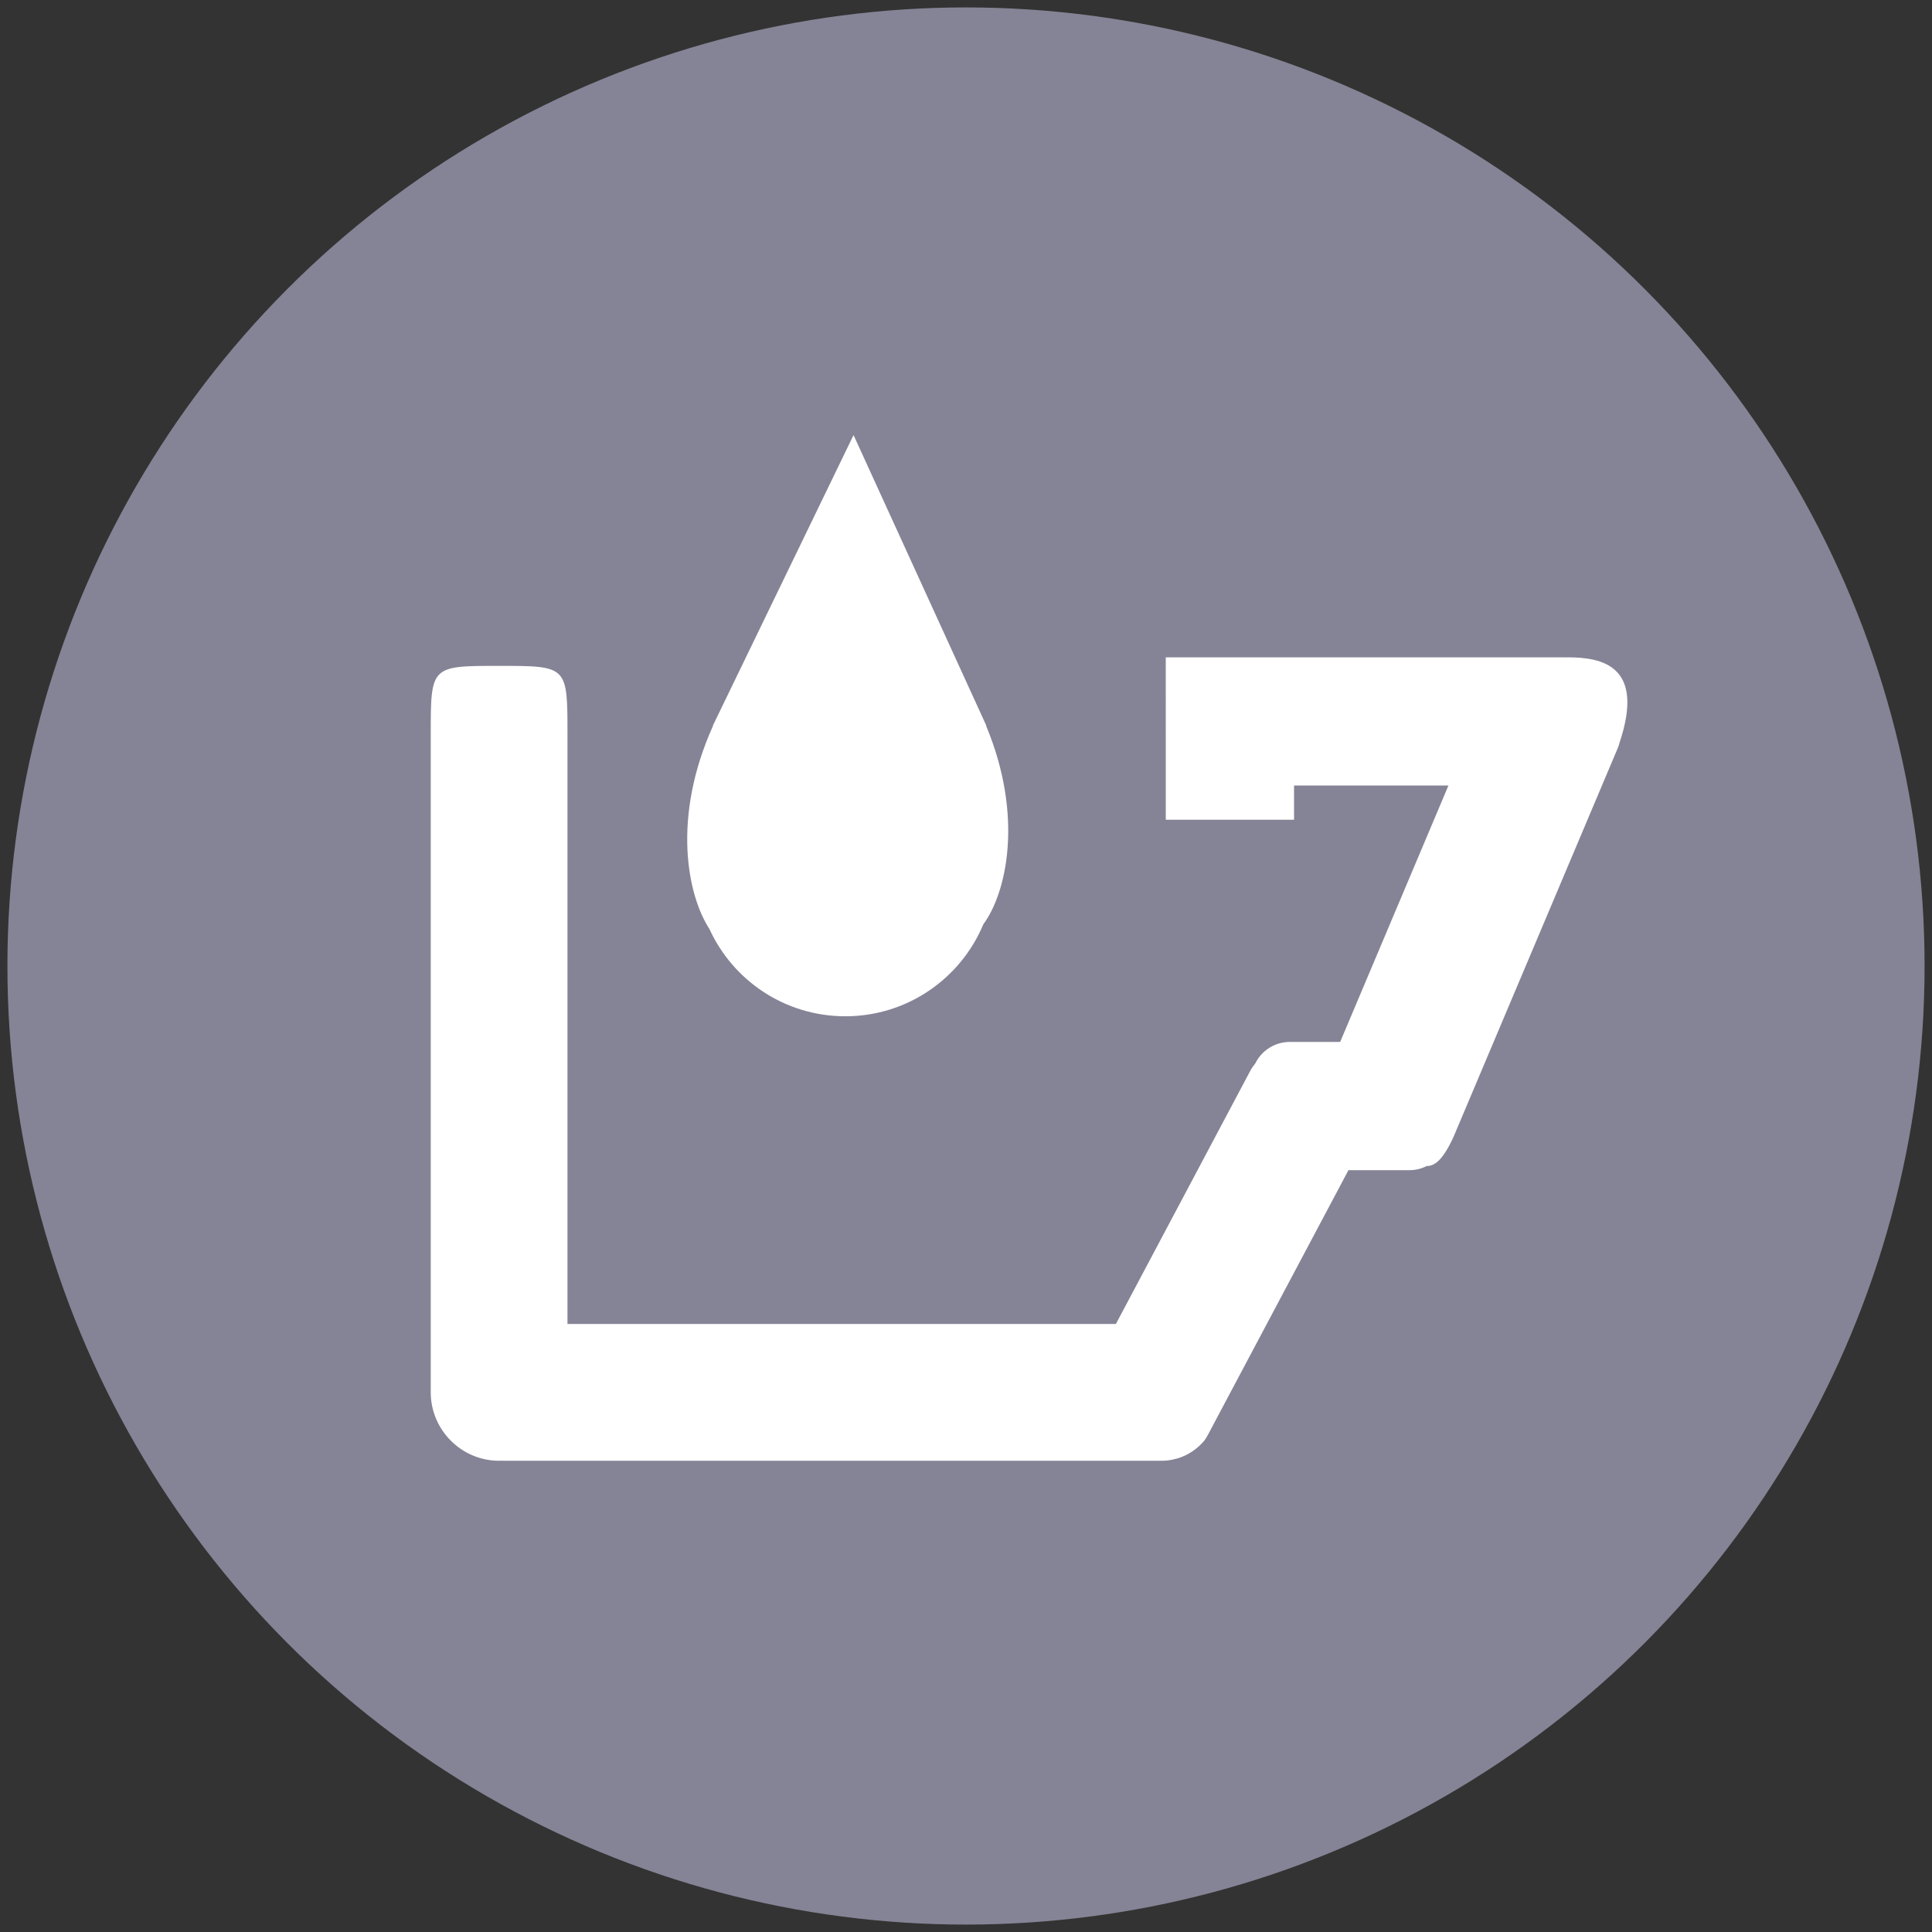 <svg xmlns="http://www.w3.org/2000/svg" xmlns:xlink="http://www.w3.org/1999/xlink" id="Layer_1" x="0px" y="0px" width="87px" height="87px" viewBox="0 0 87 87" xml:space="preserve"><rect x="0" y="0" width="87" height="87" fill="#333333" stroke="none"/><g>	<circle fill="#858496" cx="43.5" cy="43.5" r="43.166"></circle>	<g>		<path fill="#FFFFFF" d="M72.928,33.449c-0.02,0.081-0.045,0.157-0.076,0.233L65.46,51.18c-0.472,1.036-0.843,1.331-1.216,1.328   c-0.235,0.12-0.496,0.186-0.776,0.186h-2.746l-6.055,11.403l-0.275,0.52c-0.043,0.081-0.09,0.153-0.141,0.226   c-0.007,0.01-0.015,0.021-0.017,0.028c-0.308,0.368-0.722,0.651-1.187,0.797c-0.034,0.012-0.073,0.018-0.115,0.027   c-0.198,0.056-0.409,0.085-0.629,0.085H22.669c-0.022,0-0.046,0-0.063-0.004c-0.045,0.004-0.087,0.004-0.129,0.004   c-1.695,0-3.08-1.385-3.08-3.081V33.062c0-3.077,0-3.077,3.08-3.077c1.539,0,2.309,0,2.693,0.384   c0.384,0.384,0.384,1.153,0.384,2.692V59.62h24.696l6.05-11.397c0.062-0.124,0.144-0.234,0.229-0.338   c0.279-0.573,0.873-0.965,1.548-0.965h2.272l4.875-11.546h-6.952v1.539h-5.776V29.6h18.09v0.029l0.011-0.029   C72.15,29.6,74.091,29.986,72.928,33.449"></path>		<path fill="#FFFFFF" d="M44.285,41.615l-0.003,0.003c-1.013,2.434-3.414,4.146-6.215,4.146c-2.719,0-5.059-1.608-6.12-3.93   c-0.993-1.526-1.706-5.014,0.165-9.157h-0.012l6.336-13.085l5.979,13.085h-0.012C46.125,36.805,45.306,40.234,44.285,41.615"></path>	</g></g><g>	<circle fill="#00A3E7" cx="26.605" cy="-113.047" r="43.166"></circle>	<path fill="#FFFFFF" d="M54.859-117.807l-0.604-2.248l-5.454,1.465l-1.908-1.104c0.128-0.437,0.196-0.897,0.193-1.376  c-0.002-0.461-0.07-0.918-0.198-1.358l1.913-1.098l5.457,1.453l0.599-2.249l-3.203-0.853l4.004-2.315l-1.167-2.015l-4.004,2.315  l0.863-3.219l-2.245-0.601l-1.465,5.466l-1.919,1.101c-0.64-0.667-1.462-1.141-2.357-1.364v-2.21l3.989-3.989l-1.644-1.645  l-2.346,2.344v-4.624h-2.325v4.624l-2.348-2.344l-1.645,1.645l3.992,3.989v2.201c-0.922,0.223-1.739,0.704-2.375,1.362  l-1.906-1.099l-1.462-5.457l-2.246,0.601l0.858,3.213l-4.001-2.311l-1.164,2.017l4.011,2.312l-3.211,0.854l0.6,2.249l5.466-1.456  l1.882,1.085c-0.136,0.447-0.206,0.921-0.203,1.409c0.002,0.469,0.07,0.923,0.196,1.353l-1.892,1.09l-5.447-1.463l-0.604,2.248  l3.203,0.859l-4.001,2.309l1.164,2.016l4.004-2.312l-0.861,3.212l2.246,0.604l1.467-5.46l1.888-1.089  c0.638,0.668,1.46,1.155,2.389,1.379v2.176l-3.992,3.99l1.645,1.646l2.348-2.344v4.623h2.325v-4.623l2.346,2.344l1.644-1.646  l-3.989-3.99v-2.182c0.92-0.228,1.737-0.716,2.37-1.381l1.906,1.102l1.465,5.455l2.245-0.604l-0.86-3.208l4.004,2.308l1.161-2.016  l-4.001-2.308L54.859-117.807z M42.195-118.48h-0.007c-1.417,0-2.568-1.148-2.573-2.563c-0.005-1.418,1.145-2.576,2.563-2.581h0.01  c0.914,0,1.766,0.491,2.224,1.281c0.226,0.39,0.347,0.834,0.347,1.283C44.764-119.642,43.614-118.484,42.195-118.48z"></path>	<g>		<path fill="#FFFFFF" d="M16.639-98.558v-21.443h-4.535v21.443c-1.429,0.797-2.394,2.324-2.394,4.072   c0,2.571,2.091,4.663,4.664,4.663c2.567,0,4.663-2.092,4.663-4.663C19.037-96.234,18.069-97.761,16.639-98.558z"></path>		<path fill="#FFFFFF" d="M14.396-80.841c-4.262,0-8.328-2.034-10.88-5.44c-4.208-5.619-3.388-13.66,1.867-18.305l0.253-0.222   v-28.351c0-4.818,3.919-8.738,8.738-8.738c4.813,0,8.747,3.918,8.762,8.733v28.355l0.25,0.221   c0.691,0.611,1.319,1.294,1.869,2.029c2.174,2.905,3.088,6.48,2.569,10.069c-0.515,3.591-2.399,6.765-5.303,8.938   C20.155-81.779,17.347-80.841,14.396-80.841z M8.077-102.844c-4.644,3.479-5.592,10.087-2.114,14.73   c2.005,2.681,5.078,4.217,8.43,4.217c2.287,0,4.465-0.726,6.301-2.1c2.248-1.685,3.708-4.145,4.108-6.927   s-0.311-5.555-1.993-7.804c-0.6-0.801-1.312-1.513-2.115-2.115l-0.613-0.46v-29.856c-0.01-3.134-2.57-5.683-5.706-5.683   c-3.137,0-5.686,2.549-5.686,5.683v29.857L8.077-102.844z"></path>	</g></g><g>	<circle fill="#344F97" cx="-430.141" cy="43.502" r="43.165"></circle>	<path fill="#FFFFFF" d="M-421.752,66.999h-16.777c-4.812,0-7.227,0-9.464-1.139c-1.982-1.009-3.565-2.592-4.574-4.574  c-1.139-2.238-1.139-4.653-1.139-9.464V48.15c0-4.814,0-7.229,1.139-9.466c1.009-1.98,2.592-3.561,4.574-4.57  c0.646-0.332,1.342-0.576,2.153-0.75v-3.039c0-8.657,7.043-15.702,15.699-15.702c8.659,0,15.701,7.045,15.701,15.702v3.039  c0.81,0.174,1.504,0.418,2.152,0.75c1.982,1.009,3.565,2.589,4.571,4.57c1.141,2.237,1.141,4.652,1.141,9.466v3.671  c0,4.811,0,7.227-1.141,9.464c-1.006,1.982-2.589,3.564-4.569,4.574C-414.525,66.999-416.941,66.999-421.752,66.999z   M-443.108,38.235c-1.233,0.077-1.99,0.228-2.53,0.501c-1,0.51-1.794,1.307-2.303,2.303c-0.576,1.128-0.576,3.253-0.576,7.111  v3.671c0,3.855,0,5.984,0.576,7.11c0.508,0.999,1.302,1.793,2.303,2.301c1.125,0.576,3.252,0.576,7.108,0.576h16.777  c3.858,0,5.983,0,7.111-0.576c0.998-0.508,1.793-1.302,2.303-2.303c0.573-1.126,0.573-3.253,0.573-7.108V48.15  c0-3.858,0-5.982-0.573-7.111c-0.509-0.996-1.305-1.793-2.303-2.303c-0.542-0.274-1.299-0.425-2.532-0.501  c-0.016,0-0.028-0.001-0.041-0.001c-1.153-0.071-2.648-0.071-4.538-0.071h-16.777c-1.889,0-3.384,0-4.537,0.071  C-443.081,38.234-443.092,38.235-443.108,38.235z M-430.142,19.817c-5.794,0-10.509,4.713-10.509,10.509v2.654  c0.649-0.007,1.354-0.007,2.122-0.007h16.777c0.768,0,1.472,0,2.122,0.007v-2.654C-419.63,24.531-424.344,19.817-430.142,19.817z   M-430.142,55.204c-1.435,0-2.594-1.163-2.594-2.596v-5.243c0-1.433,1.159-2.595,2.594-2.595c1.434,0,2.596,1.162,2.596,2.595  v5.243C-427.545,54.041-428.708,55.204-430.142,55.204z"></path></g><g>	<path fill="#E6DF00" d="M168.772-113.047c0,23.84-19.328,43.163-43.168,43.163c-23.835,0-43.163-19.323-43.163-43.163  c0-23.84,19.328-43.166,43.163-43.166C149.444-156.212,168.772-136.887,168.772-113.047"></path>	<polygon fill="#FFFFFF" points="125.688,-142.635 110.517,-142.635 104.43,-120.744 110.517,-120.744 98.265,-87.869   124.818,-123.984 115.891,-123.984  "></polygon>	<path fill="#FFFFFF" d="M151.792-130.726c0-2.433-1.972-4.404-4.401-4.404c-2.433,0-4.404,1.971-4.404,4.404  c0,1.718,0.995,3.19,2.433,3.916v33.371h-19.691c-0.725-1.437-2.199-2.432-3.919-2.432c-2.431,0-4.401,1.972-4.401,4.401  c0,2.433,1.971,4.404,4.401,4.404c1.723,0,3.195-0.997,3.92-2.436h21.662c1.085,0,1.967-0.878,1.967-1.968v-35.338  C150.794-127.533,151.792-129.007,151.792-130.726z"></path>	<path fill="#FFFFFF" d="M137.573-114.029v-12.78c1.438-0.725,2.438-2.199,2.438-3.917c0-2.433-1.975-4.404-4.407-4.404  c-2.43,0-4.401,1.971-4.401,4.404c0,1.72,0.998,3.195,2.438,3.919v12.777c-1.439,0.724-2.438,2.2-2.438,3.921  c0,2.436,1.972,4.403,4.401,4.403c2.433,0,4.407-1.967,4.407-4.403C140.01-111.829,139.011-113.304,137.573-114.029z"></path></g><g>	<path fill="#9CC9C6" d="M-31.011,43.498c0,23.84-19.328,43.167-43.167,43.167c-23.835,0-43.164-19.327-43.164-43.167  c0-23.839,19.328-43.163,43.164-43.163C-50.339,0.335-31.011,19.658-31.011,43.498"></path>	<g>		<path fill="#FFFFFF" d="M-78.945,27.652c0.297,0,0.593-0.124,0.799-0.334c0.215-0.212,0.335-0.505,0.335-0.807   c0-0.298-0.12-0.588-0.335-0.803c-0.423-0.423-1.183-0.423-1.604,0c-0.212,0.214-0.335,0.505-0.335,0.803   c0,0.302,0.121,0.595,0.335,0.807C-79.541,27.528-79.248,27.652-78.945,27.652z"></path>		<path fill="#FFFFFF" d="M-75.049,32.022c0.221,0.219,0.519,0.33,0.808,0.33c0.289,0,0.577-0.11,0.803-0.33   c0.444-0.446,0.444-1.164,0-1.61c-0.441-0.444-1.16-0.444-1.61,0C-75.493,30.859-75.493,31.576-75.049,32.022z"></path>		<path fill="#FFFFFF" d="M-75.792,29.67c0.444-0.444,0.444-1.164,0-1.605c-0.44-0.449-1.163-0.449-1.604,0   c-0.446,0.441-0.446,1.162,0,1.605c0.221,0.217,0.511,0.332,0.801,0.332C-76.304,30.002-76.012,29.887-75.792,29.67z"></path>		<path fill="#FFFFFF" d="M-73.031,33.569c0,0.297,0.126,0.59,0.333,0.803c0.217,0.212,0.505,0.332,0.805,0.332   c0.299,0,0.593-0.12,0.805-0.332c0.211-0.212,0.332-0.506,0.332-0.803c0-0.3-0.121-0.591-0.332-0.804   c-0.421-0.426-1.185-0.426-1.61,0C-72.905,32.978-73.031,33.269-73.031,33.569z"></path>		<path fill="#FFFFFF" d="M-81.844,28.168c-0.211,0.214-0.333,0.503-0.333,0.801c0,0.301,0.123,0.593,0.333,0.807   c0.214,0.208,0.505,0.332,0.802,0.332c0.297,0,0.594-0.123,0.808-0.332c0.207-0.214,0.331-0.506,0.331-0.807   c0-0.297-0.122-0.586-0.331-0.801C-80.658,27.744-81.422,27.744-81.844,28.168z"></path>		<path fill="#FFFFFF" d="M-80.199,33.059c0.107,0,0.211-0.011,0.315-0.042c0.603-0.172,0.952-0.799,0.781-1.406   c-0.176-0.605-0.805-0.952-1.408-0.776c-0.604,0.171-0.955,0.799-0.782,1.398C-81.144,32.734-80.691,33.059-80.199,33.059z"></path>		<path fill="#FFFFFF" d="M-79.353,36.014c0.102,0,0.206-0.018,0.314-0.049c0.604-0.172,0.95-0.8,0.78-1.403   c-0.175-0.603-0.803-0.956-1.402-0.779c-0.607,0.172-0.96,0.8-0.787,1.402C-80.301,35.687-79.844,36.014-79.353,36.014z"></path>		<path fill="#FFFFFF" d="M-78.51,38.96c0.299,0,0.593-0.119,0.805-0.333c0.212-0.208,0.333-0.503,0.333-0.801   c0-0.299-0.122-0.595-0.333-0.805c-0.424-0.424-1.182-0.42-1.608,0c-0.212,0.21-0.333,0.506-0.333,0.805   c0,0.298,0.121,0.593,0.333,0.801C-79.098,38.841-78.809,38.96-78.51,38.96z"></path>		<path fill="#FFFFFF" d="M-77.197,23.733c-0.212,0.206-0.335,0.503-0.335,0.805c0,0.297,0.124,0.588,0.335,0.798   c0.212,0.215,0.501,0.336,0.803,0.336c0.297,0,0.593-0.121,0.802-0.336c0.212-0.212,0.336-0.5,0.336-0.798   c0-0.302-0.124-0.602-0.336-0.805C-76.013,23.307-76.772,23.307-77.197,23.733z"></path>		<path fill="#FFFFFF" d="M-70.936,27.569c0.117,0.038,0.235,0.058,0.356,0.058c0.476,0,0.918-0.3,1.082-0.775   c0.202-0.591-0.119-1.237-0.716-1.436c-0.594-0.204-1.236,0.118-1.439,0.713C-71.854,26.723-71.534,27.37-70.936,27.569z"></path>		<path fill="#FFFFFF" d="M-73.851,26.59c0.126,0.04,0.245,0.059,0.368,0.059c0.472,0,0.918-0.299,1.076-0.775   c0.201-0.593-0.125-1.24-0.717-1.436c-0.593-0.202-1.238,0.114-1.44,0.71C-74.764,25.744-74.442,26.39-73.851,26.59z"></path>		<path fill="#FFFFFF" d="M-67.667,28.608c0.297,0,0.591-0.123,0.803-0.334c0.211-0.209,0.333-0.505,0.333-0.805   s-0.123-0.592-0.333-0.806c-0.422-0.42-1.186-0.42-1.605,0c-0.215,0.213-0.333,0.509-0.333,0.806c0,0.298,0.119,0.595,0.333,0.805   C-68.257,28.485-67.969,28.608-67.667,28.608z"></path>		<path fill="#FFFFFF" d="M-46.975,40.52H-92.71V23.722c0-1.217,0.728-2.307,1.855-2.774c0.348-0.147,0.718-0.219,1.094-0.219   c0.639,0,1.264,0.208,1.803,0.603l0.74,0.563c-1.034,2.239-0.941,4.867,0.306,7.023c0.245,0.421,0.672,0.703,1.155,0.767   c0.481,0.066,0.969-0.1,1.314-0.444l8.298-8.3c0.347-0.344,0.511-0.831,0.448-1.312c-0.064-0.482-0.349-0.909-0.768-1.154   c-2.19-1.268-4.871-1.353-7.131-0.265l-0.946-0.773c-1.461-1.207-3.301-1.872-5.18-1.872c-1.07,0-2.115,0.21-3.109,0.622   c-3.056,1.269-5.03,4.227-5.03,7.536V40.52h-1.495c-1.42,0-2.575,1.156-2.575,2.575c0,1.421,1.155,2.577,2.575,2.577h1.495v6.35   c0,5.413,3.329,10.339,8.247,12.43l-2.848,2.848c-1.004,1.005-1.004,2.639,0.003,3.647c0.489,0.484,1.135,0.75,1.82,0.75   c0.691,0,1.336-0.266,1.824-0.752l5.425-5.433h20.758l5.427,5.435c0.489,0.484,1.135,0.75,1.82,0.75   c0.686,0,1.335-0.266,1.825-0.752c1.006-1.007,1.006-2.641,0-3.646l-2.944-2.94c4.859-2.146,8.032-6.947,8.032-12.338v-6.35h1.497   c1.419,0,2.574-1.155,2.574-2.577C-44.4,41.675-45.556,40.52-46.975,40.52z M-53.623,52.021c0,4.599-3.741,8.342-8.34,8.342   h-22.407c-4.599,0-8.341-3.743-8.341-8.342v-6.35l39.087-0.095V52.021z"></path>	</g></g><g>	<path fill="#DDBA34" d="M217.779,43.498c0,23.84-19.329,43.167-43.169,43.167c-23.835,0-43.161-19.327-43.161-43.167  c0-23.84,19.326-43.163,43.161-43.163C198.45,0.335,217.779,19.658,217.779,43.498"></path>	<path fill="#FFFFFF" d="M194.092,21.228c2.951,0,2.946,4.58,0,4.58C191.135,25.808,191.139,21.228,194.092,21.228 M192.316,57.906  c0.889-0.95,3.24,0.801,6.07,2.99c1.429-7.216-4.716-9.508-8.884-8.648l-8.562-8.88l16.313-16.311c1.693-1.696,1.693-4.465,0-6.16  l-0.358-0.358c-1.689-1.69-4.462-1.69-6.153,0l-16.2,16.197l-8.302-8.608c3.438-5.872-5.001-12.763-10.813-8.733  c3.662,2.751,5.954,4.583,4.582,6.413l-0.25,0.247l-3.267,3.157c-1.062,0.36-3.17-1.335-5.651-3.404  c-1.777,7.55,5.055,9.939,9.23,8.829l8.135,8.434l-5.084,5.082c-6.488-3.998-15.013,4.951-10.979,12.05  c3.611-4.018,6.006-6.515,8.012-4.709l3.426,4.1c0.983,1.177-1.413,3.674-4.392,6.656c8.951,2.97,12.41-5.394,11.231-10.378  l-0.939-1.04l5.123-5.125l8.621,8.936l-0.051,0.051c-3.907,6.098,5.054,13.115,10.864,8.776c-3.767-2.617-6.121-4.363-4.807-6.241  L192.316,57.906z"></path></g><g>	<circle fill="#98BA48" cx="295.196" cy="43.502" r="43.165"></circle>	<g>		<g id="Layer_2_3_">			<g id="Q3_icons_3_">				<path fill="#FFFFFF" d="M264.338,47.016c4.692-7.852,16.322-15.71,22.646-16.522c1.115-0.17,2.153,0.597,2.323,1.708     c0.047,0.314,0.019,0.64-0.083,0.943c-0.273,0.739-0.945,1.253-1.731,1.325c-2.856,0.508-7.753,3.06-12.136,6.526     c3.67,3.472,9.178,4.997,13.664,3.673c7.857-2.243,11.833-12.343,14.694-20.709l-7.756-1.121     c-6.735-1.22-12.545-2.244-16.424,0.412c-3.877,2.649-4.078,5.099-4.688,8.464l-2.655,1.837     c-0.451,0.339-1.087,0.252-1.427-0.196c-0.159-0.206-0.232-0.465-0.208-0.722c0.614-4.794,2.146-9.587,6.636-12.651     c4.486-3.059,12.138-2.447,19.481-1.226c3.269,0.646,6.571,1.09,9.892,1.329h1.329c0.502-0.056,0.959,0.312,1.012,0.815     c0.018,0.174-0.015,0.353-0.095,0.512l-0.407,1.222c-3.165,9.587-7.552,22.749-18.155,25.912     c-1.499,0.404-3.043,0.607-4.594,0.61c-5.013-0.043-9.814-1.972-13.464-5.403c-1.667,1.626-3.141,3.439-4.385,5.403     c-0.347,0.639-1.014,1.032-1.734,1.021c-0.475,0.007-0.938-0.136-1.327-0.407C263.953,49.079,263.778,47.91,264.338,47.016z"></path>			</g>		</g>		<path fill="#FFFFFF" d="M290.014,68.105c0,3.913,3.169,7.081,7.077,7.081c3.914,0,7.081-3.167,7.081-7.081   c0-3.912-3.167-7.081-7.081-7.081h-14.159c-0.902,0-1.63,0.733-1.63,1.636s0.728,1.633,1.63,1.633h14.159   c2.109,0,3.814,1.706,3.814,3.812c0,2.107-1.705,3.811-3.814,3.811c-2.101,0-3.809-1.703-3.809-3.811v-0.778   c0-0.903-0.735-1.631-1.635-1.631c-0.903,0-1.634,0.729-1.634,1.631V68.105z"></path>		<path fill="#FFFFFF" d="M305.77,49.58c0-5.114,4.146-9.258,9.258-9.258c5.111,0,9.26,4.145,9.26,9.258   c0,5.112-4.148,9.258-9.26,9.258h-35.942c-0.899,0-1.632-0.733-1.632-1.634c0-0.905,0.732-1.633,1.632-1.633h35.942   c3.311,0,5.992-2.683,5.992-5.991c0-3.307-2.682-5.991-5.992-5.991c-3.306,0-5.986,2.684-5.986,5.991v1.088   c0,0.903-0.733,1.634-1.637,1.634c-0.901,0-1.635-0.731-1.635-1.634V49.58z"></path>	</g></g></svg>